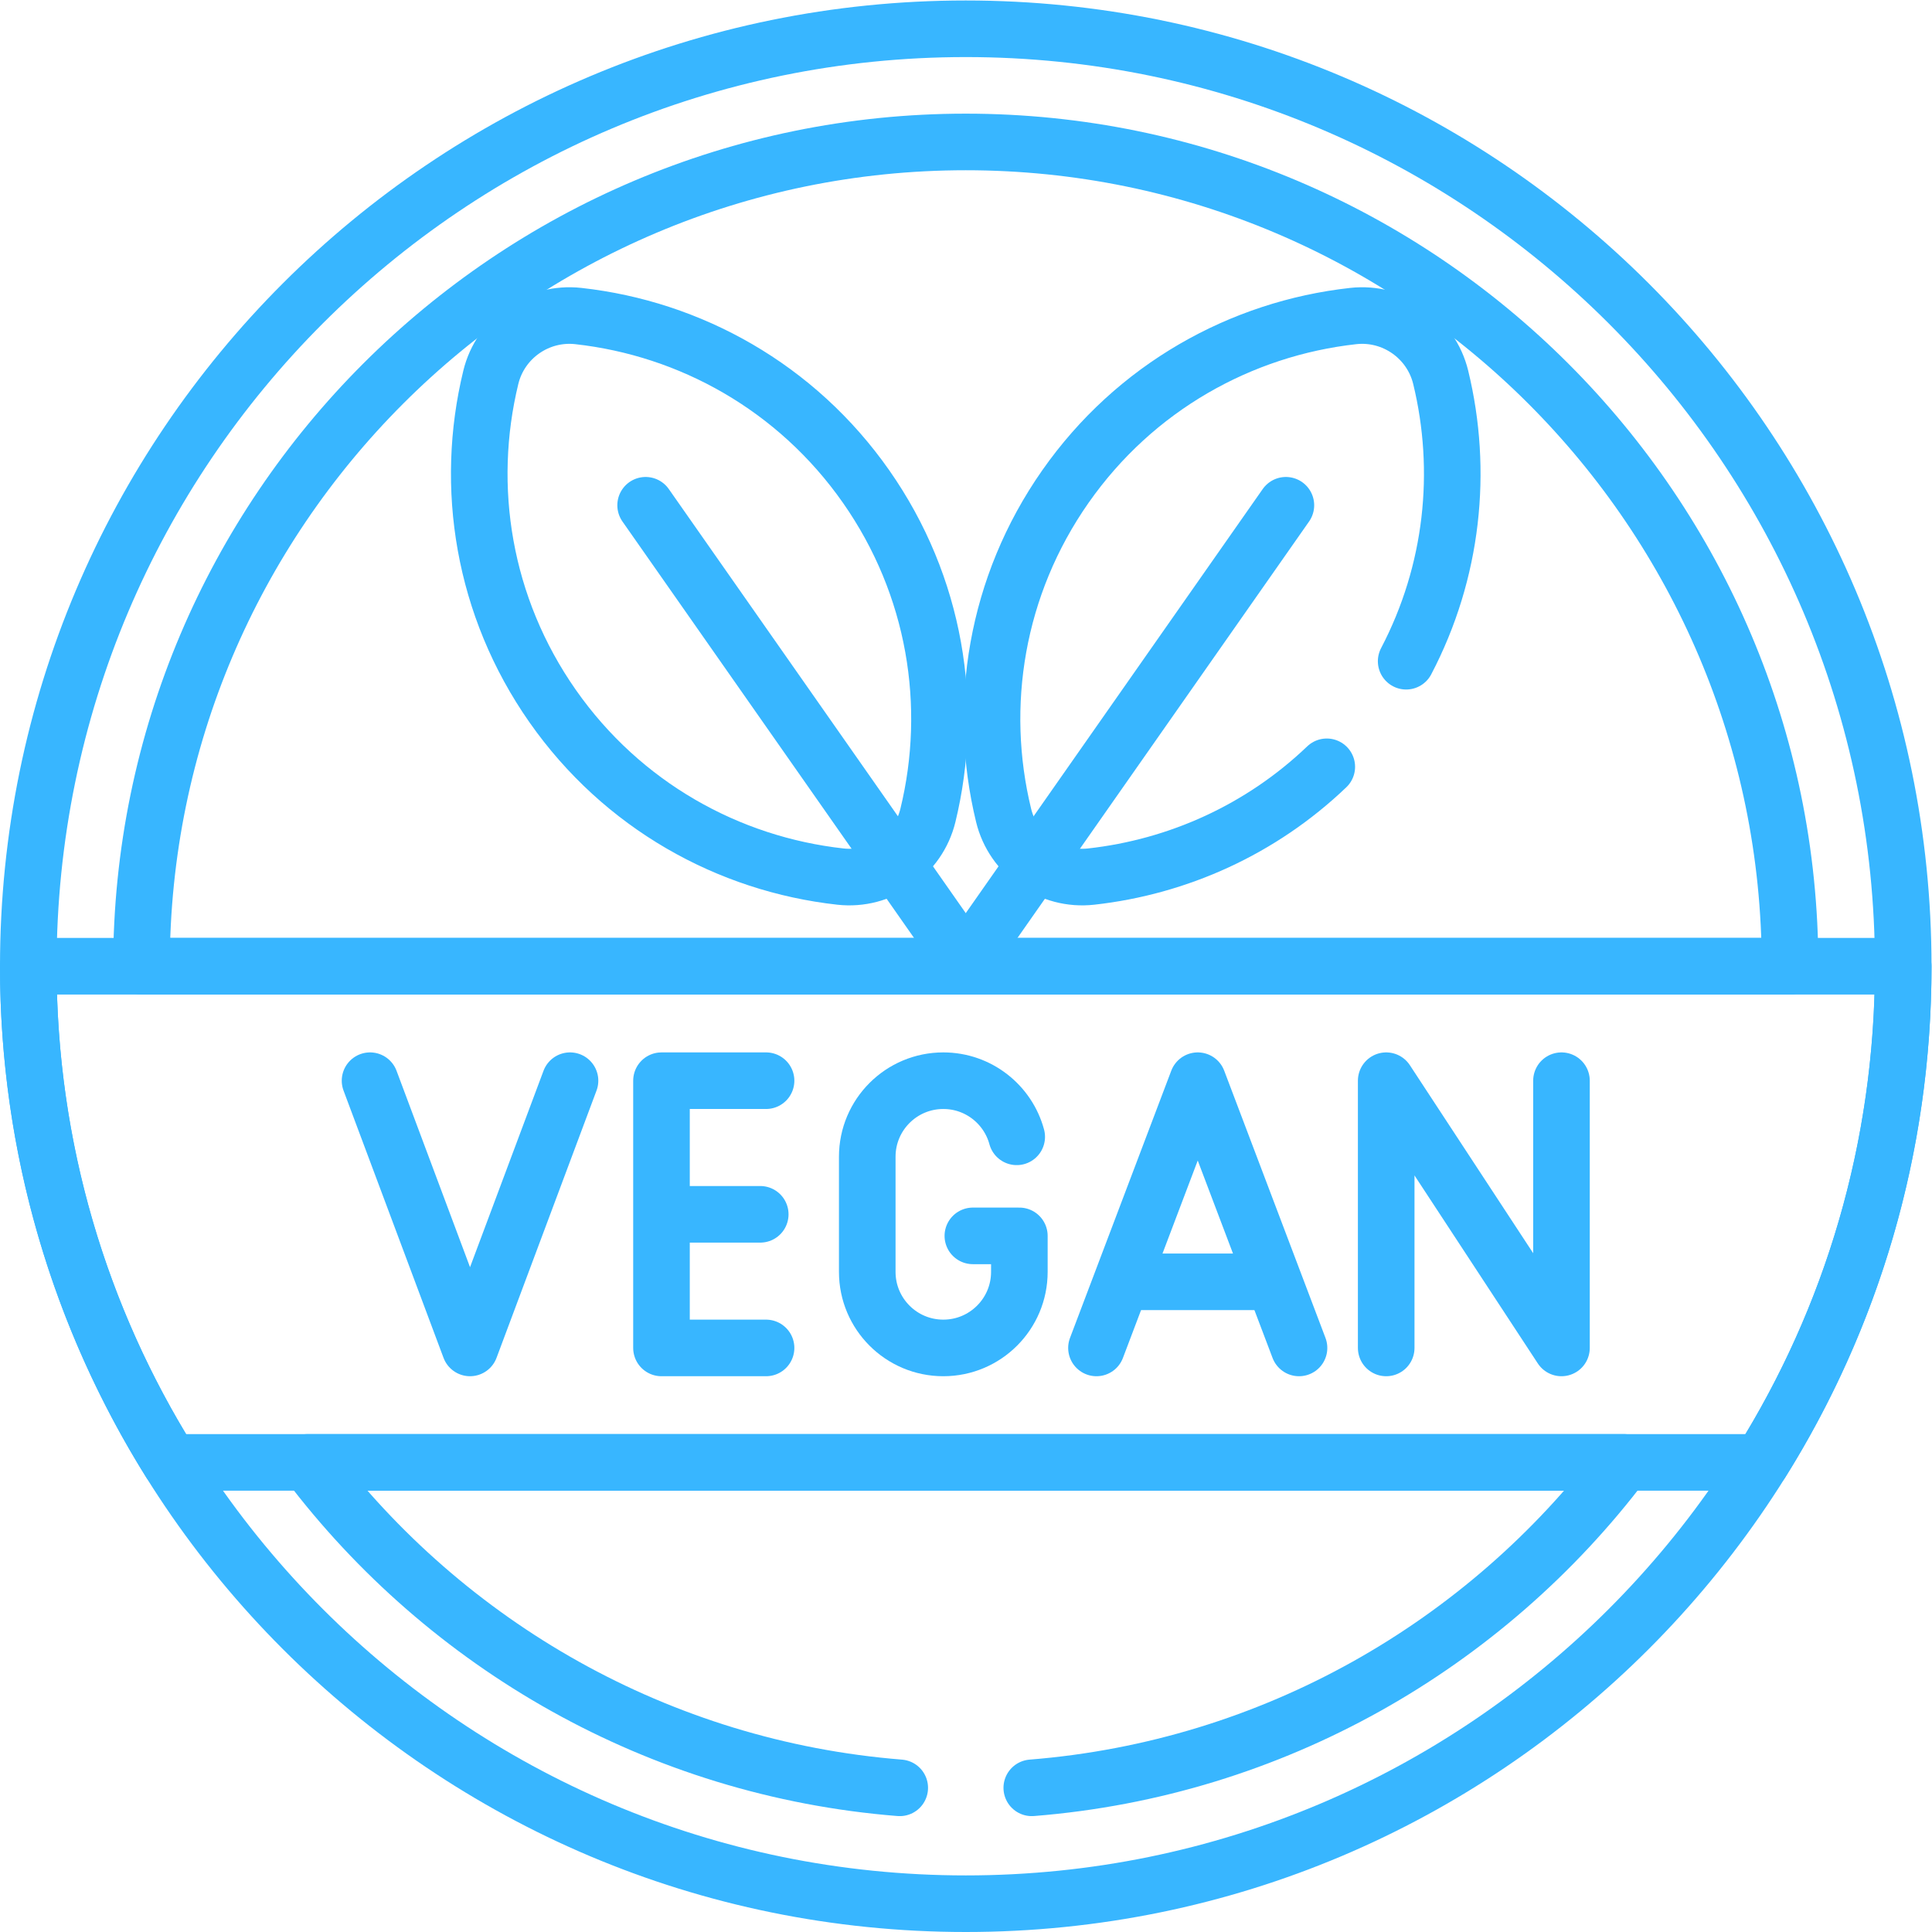 <svg class="" xml:space="preserve" style="enable-background:new 0 0 512 512" viewBox="0 0 682.667 682.667" y="0" x="0" height="512" width="512" xmlns:xlink="http://www.w3.org/1999/xlink" version="1.1" xmlns="http://www.w3.org/2000/svg"><g><defs><clipPath clipPathUnits="userSpaceOnUse" id="a"><path data-original="#000000" opacity="1" fill="#38b6ff" d="M0 512h512V0H0Z"></path></clipPath></defs><g transform="matrix(1.333 0 0 -1.333 0 682.667)" clip-path="url(#a)"><path class="" opacity="1" data-original="#000000" stroke-opacity="" stroke-dasharray="none" stroke-miterlimit="10" stroke-linejoin="round" stroke-linecap="round" stroke-width="15" stroke="#38b6ff" fill="none" transform="translate(256 504.5)" style="stroke-width:15;stroke-linecap:round;stroke-linejoin:round;stroke-miterlimit:10;stroke-dasharray:none;stroke-opacity:1" d="M0 0v0c-137.243 0-248.5-111.257-248.5-248.5S-137.243-497 0-497s248.5 111.257 248.5 248.5S137.243 0 0 0Z"></path><path class="" opacity="1" data-original="#000000" stroke-opacity="" stroke-dasharray="none" stroke-miterlimit="10" stroke-linejoin="round" stroke-linecap="round" stroke-width="15" stroke="#38b6ff" fill="none" transform="translate(203.064 154.823)" style="stroke-width:15;stroke-linecap:round;stroke-linejoin:round;stroke-miterlimit:10;stroke-dasharray:none;stroke-opacity:1" d="M0 0h-27.719v70.838H0"></path><path class="" opacity="1" data-original="#000000" stroke-opacity="" stroke-dasharray="none" stroke-miterlimit="10" stroke-linejoin="round" stroke-linecap="round" stroke-width="15" stroke="#38b6ff" fill="none" transform="translate(201.523 190.242)" style="stroke-width:15;stroke-linecap:round;stroke-linejoin:round;stroke-miterlimit:10;stroke-dasharray:none;stroke-opacity:1" d="M0 0h-25.599"></path><path class="" opacity="1" data-original="#000000" stroke-opacity="" stroke-dasharray="none" stroke-miterlimit="10" stroke-linejoin="round" stroke-linecap="round" stroke-width="15" stroke="#38b6ff" fill="none" transform="translate(344.34 154.823)" style="stroke-width:15;stroke-linecap:round;stroke-linejoin:round;stroke-miterlimit:10;stroke-dasharray:none;stroke-opacity:1" d="m0 0-26.847 70.838L-53.692 0"></path><path class="" opacity="1" data-original="#000000" stroke-opacity="" stroke-dasharray="none" stroke-miterlimit="10" stroke-linejoin="round" stroke-linecap="round" stroke-width="15" stroke="#38b6ff" fill="none" transform="translate(301.63 172.345)" style="stroke-width:15;stroke-linecap:round;stroke-linejoin:round;stroke-miterlimit:10;stroke-dasharray:none;stroke-opacity:1" d="M0 0h31.999"></path><path class="" opacity="1" data-original="#000000" stroke-opacity="" stroke-dasharray="none" stroke-miterlimit="10" stroke-linejoin="round" stroke-linecap="round" stroke-width="15" stroke="#38b6ff" fill="none" transform="translate(367.45 154.823)" style="stroke-width:15;stroke-linecap:round;stroke-linejoin:round;stroke-miterlimit:10;stroke-dasharray:none;stroke-opacity:1" d="M0 0v70.838L46.461 0v70.838"></path><path class="" opacity="1" data-original="#000000" stroke-opacity="" stroke-dasharray="none" stroke-miterlimit="10" stroke-linejoin="round" stroke-linecap="round" stroke-width="15" stroke="#38b6ff" fill="none" transform="translate(269.509 210.782)" style="stroke-width:15;stroke-linecap:round;stroke-linejoin:round;stroke-miterlimit:10;stroke-dasharray:none;stroke-opacity:1" d="M0 0c-2.32 8.572-10.154 14.879-19.461 14.879-11.134 0-20.159-9.026-20.159-20.16v-30.518c0-11.134 9.025-20.16 20.159-20.16 11.134 0 20.16 9.026 20.16 20.16v9.542h-12.326"></path><path class="" opacity="1" data-original="#000000" stroke-opacity="" stroke-dasharray="none" stroke-miterlimit="10" stroke-linejoin="round" stroke-linecap="round" stroke-width="15" stroke="#38b6ff" fill="none" transform="translate(151.097 225.661)" style="stroke-width:15;stroke-linecap:round;stroke-linejoin:round;stroke-miterlimit:10;stroke-dasharray:none;stroke-opacity:1" d="m0 0-26.503-70.837L-53.007 0"></path><path class="" opacity="1" data-original="#000000" stroke-opacity="" stroke-dasharray="none" stroke-miterlimit="10" stroke-linejoin="round" stroke-linecap="round" stroke-width="15" stroke="#38b6ff" fill="none" transform="translate(7.5 256)" style="stroke-width:15;stroke-linecap:round;stroke-linejoin:round;stroke-miterlimit:10;stroke-dasharray:none;stroke-opacity:1" d="M0 0v0c0-48.299 13.794-93.37 37.636-131.516h421.728C483.207-93.37 497-48.299 497 0Z"></path><path class="" opacity="1" data-original="#000000" stroke-opacity="" stroke-dasharray="none" stroke-miterlimit="10" stroke-linejoin="round" stroke-linecap="round" stroke-width="15" stroke="#38b6ff" fill="none" transform="translate(474.5 256)" style="stroke-width:15;stroke-linecap:round;stroke-linejoin:round;stroke-miterlimit:10;stroke-dasharray:none;stroke-opacity:1" d="M0 0c0 120.481-98.018 218.5-218.5 218.5C-338.98 218.5-437 120.481-437 0Z"></path><path class="" opacity="1" data-original="#000000" stroke-opacity="" stroke-dasharray="none" stroke-miterlimit="10" stroke-linejoin="round" stroke-linecap="round" stroke-width="15" stroke="#38b6ff" fill="none" transform="translate(153.3 428.353)" style="stroke-width:15;stroke-linecap:round;stroke-linejoin:round;stroke-miterlimit:10;stroke-dasharray:none;stroke-opacity:1" d="M0 0c-10.692 1.187-20.652-5.788-23.195-16.241-7.054-29.002-2.082-60.774 16.383-87.146 18.466-26.371 46.622-41.91 76.287-45.201 10.692-1.186 20.653 5.789 23.195 16.242 7.054 29.001 2.082 60.774-16.384 87.145C57.82-18.829 29.665-3.291 0 0Z"></path><path class="" opacity="1" data-original="#000000" stroke-opacity="" stroke-dasharray="none" stroke-miterlimit="10" stroke-linejoin="round" stroke-linecap="round" stroke-width="15" stroke="#38b6ff" fill="none" transform="translate(171.14 378.193)" style="stroke-width:15;stroke-linecap:round;stroke-linejoin:round;stroke-miterlimit:10;stroke-dasharray:none;stroke-opacity:1" d="m0 0 84.86-121.193"></path><path class="" opacity="1" data-original="#000000" stroke-opacity="" stroke-dasharray="none" stroke-miterlimit="10" stroke-linejoin="round" stroke-linecap="round" stroke-width="15" stroke="#38b6ff" fill="none" transform="translate(340.86 378.193)" style="stroke-width:15;stroke-linecap:round;stroke-linejoin:round;stroke-miterlimit:10;stroke-dasharray:none;stroke-opacity:1" d="m0 0-84.86-121.193"></path><path class="" opacity="1" data-original="#000000" stroke-opacity="" stroke-dasharray="none" stroke-miterlimit="10" stroke-linejoin="round" stroke-linecap="round" stroke-width="15" stroke="#38b6ff" fill="none" transform="translate(273.5 38.216)" style="stroke-width:15;stroke-linecap:round;stroke-linejoin:round;stroke-miterlimit:10;stroke-dasharray:none;stroke-opacity:1" d="M0 0c63.964 5.096 120.255 37.842 156.871 86.269h-348.742C-155.256 37.842-98.964 5.096-35 0"></path><path class="" opacity="1" data-original="#000000" stroke-opacity="" stroke-dasharray="none" stroke-miterlimit="10" stroke-linejoin="round" stroke-linecap="round" stroke-width="15" stroke="#38b6ff" fill="none" transform="translate(372.74 336.854)" style="stroke-width:15;stroke-linecap:round;stroke-linejoin:round;stroke-miterlimit:10;stroke-dasharray:none;stroke-opacity:1" d="M0 0c12.425 23.716 15.178 50.495 9.155 75.258C6.612 85.711-3.348 92.686-14.04 91.499c-29.666-3.291-57.82-18.83-76.286-45.201-18.466-26.371-23.438-58.143-16.384-87.145 2.542-10.453 12.503-17.428 23.195-16.242 23.006 2.552 45.101 12.476 62.475 29.1"></path></g></g></svg>